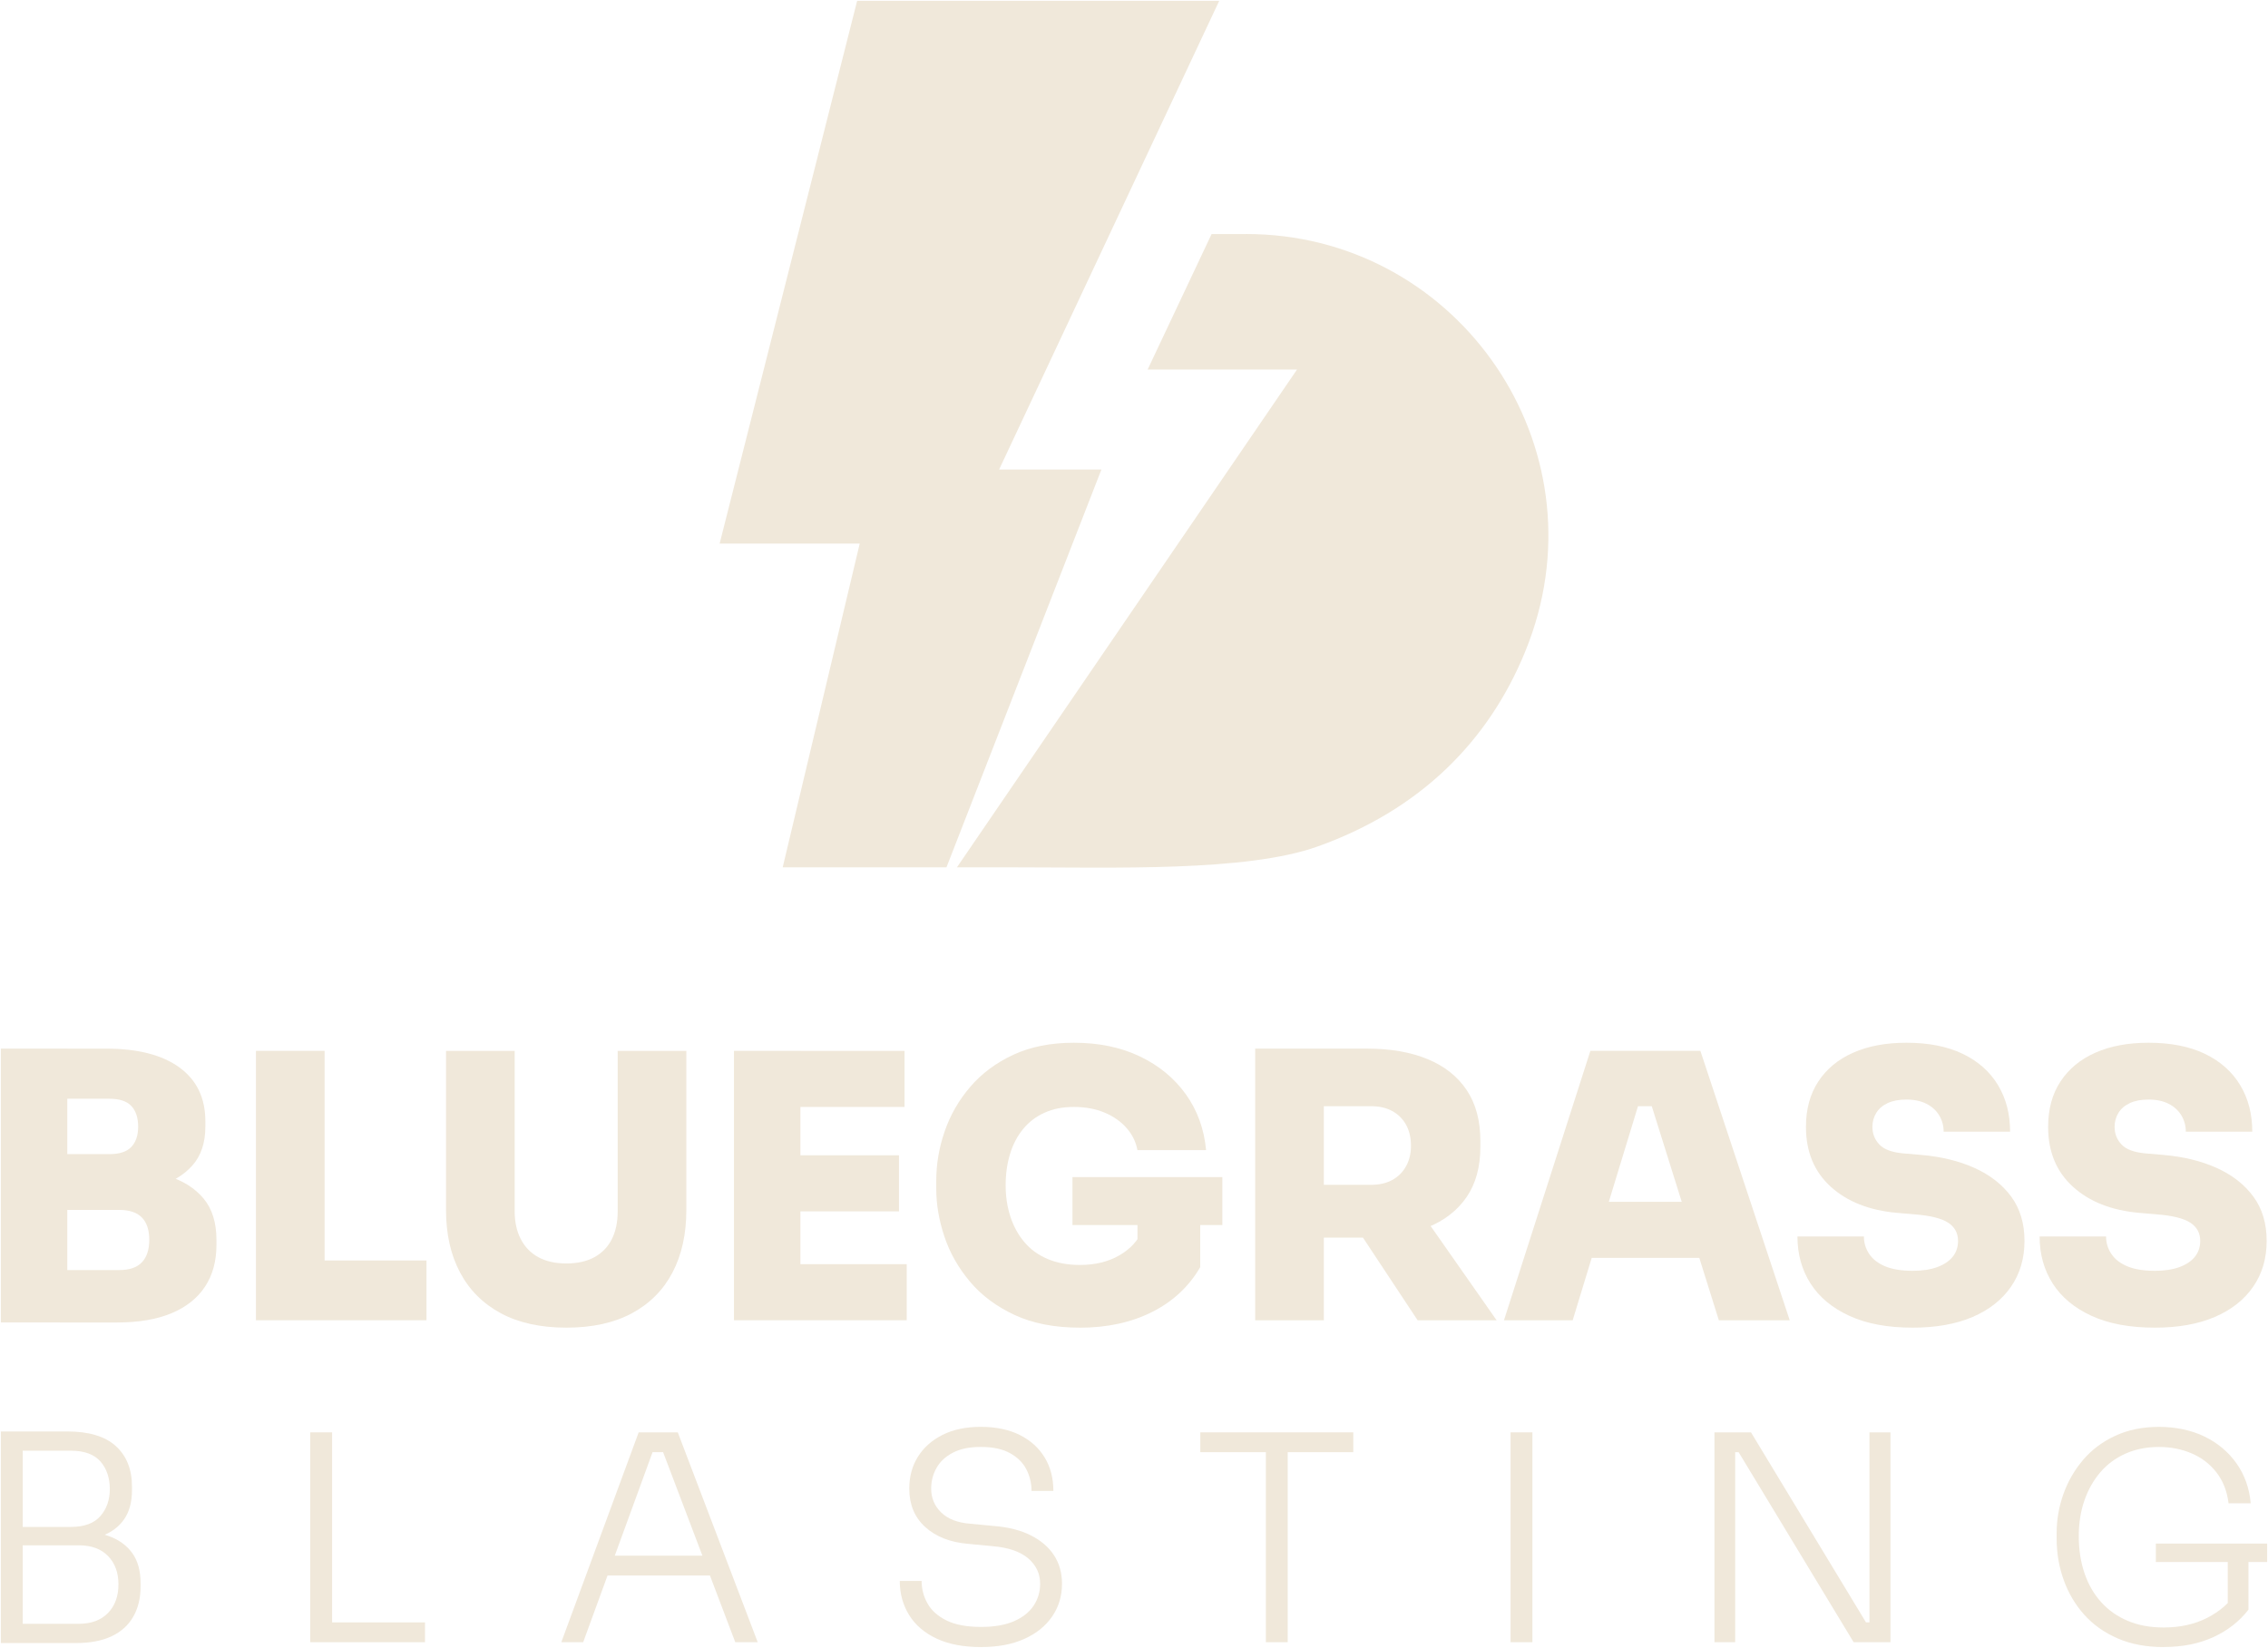 <?xml version="1.0" encoding="UTF-8"?> <svg xmlns="http://www.w3.org/2000/svg" id="Layer_1" data-name="Layer 1" viewBox="0 0 1119.81 813.84"><defs><style> .cls-1 { fill: #f0e8da; } </style></defs><polygon class="cls-1" points="543.82 231.87 493.31 231.87 601.98 .41 482.23 .41 423.21 .41 355.31 268.46 424.48 268.46 386.45 428.34 398.12 428.34 467.31 428.34 543.82 231.87"></polygon><path class="cls-1" d="M615.25,115.58h-17.03l-31.58,66.92h73.76l-167.92,245.84h27.55c50.08,0,115.45,2.27,150.59-10.31,50.28-18,84.13-51.55,102.38-96.1,1.29-3.16,2.49-6.35,3.58-9.59,32.58-96.66-39.32-196.77-141.33-196.77Z"></path><g><g><path class="cls-1" d="M.42,653.11v-135.24h32.81v135.24H.42ZM29.59,589.15v-19.17h24.42c4.98,0,8.59-1.19,10.84-3.56,2.25-2.38,3.37-5.73,3.37-10.02s-1.12-7.81-3.37-10.2-5.86-3.57-10.84-3.57h-24.42v-24.74h22.96c15.55,0,27.58,3.11,36.09,9.32s12.76,15.07,12.76,26.57v2.62c0,8.01-2.16,14.43-6.47,19.25-4.32,4.82-10.15,8.27-17.5,10.37-7.35,2.09-15.65,3.14-24.88,3.14h-22.96ZM29.59,653.11v-25.88h29.34c4.98,0,8.69-1.27,11.12-3.82s3.65-6.26,3.65-11.12-1.22-8.53-3.65-11.02-6.14-3.74-11.12-3.74h-29.34v-20.05h28.25c9.35,0,17.74,1.12,25.15,3.37,7.41,2.25,13.24,5.93,17.5,11.03,4.25,5.1,6.38,11.91,6.38,20.41v2.55c0,8.02-1.89,14.88-5.65,20.6-3.77,5.71-9.3,10.08-16.59,13.13-7.29,3.03-16.22,4.55-26.79,4.55h-28.25Z"></path><path class="cls-1" d="M126.37,652.02v-133.05h33.9v133.05h-33.9ZM156.62,652.02v-29.53h53.95v29.53h-53.95Z"></path><path class="cls-1" d="M279.64,655.67c-12.75,0-23.54-2.37-32.35-7.1-8.81-4.75-15.53-11.46-20.14-20.15-4.62-8.68-6.93-18.98-6.93-30.89v-78.55h33.9v79.28c0,5.22,1,9.78,3.01,13.67,2,3.89,4.89,6.87,8.66,8.93s8.39,3.11,13.85,3.11,10.08-1.04,13.86-3.11c3.76-2.07,6.62-5.01,8.56-8.84,1.94-3.82,2.92-8.41,2.92-13.76v-79.28h33.9v78.55c0,11.91-2.28,22.21-6.83,30.89-4.56,8.69-11.24,15.4-20.05,20.15-8.81,4.74-19.59,7.1-32.35,7.1Z"></path><path class="cls-1" d="M362.39,652.02v-133.05h32.81v133.05h-32.81ZM391.56,546.68v-27.7h55.04v27.7h-55.04ZM391.56,598.25v-27.7h52.31v27.7h-52.31ZM391.56,652.02v-27.7h56.13v27.7h-56.13Z"></path><path class="cls-1" d="M533.17,655.67c-12.52,0-23.27-2.1-32.26-6.28-8.99-4.2-16.34-9.69-22.05-16.5-5.71-6.8-9.91-14.21-12.58-22.24-2.67-8.02-4.01-15.85-4.01-23.5v-4.01c0-8.27,1.39-16.43,4.19-24.52,2.79-8.08,7.02-15.39,12.67-21.96s12.72-11.82,21.23-15.77c8.51-3.95,18.48-5.92,29.89-5.92,12.28,0,23.12,2.24,32.54,6.74,9.41,4.5,16.98,10.72,22.69,18.68,5.7,7.96,9.05,17.16,10.02,27.61h-33.9c-.73-4.01-2.49-7.62-5.29-10.84s-6.41-5.77-10.84-7.65-9.51-2.83-15.23-2.83-10.29.95-14.49,2.83c-4.19,1.88-7.72,4.56-10.56,8.02-2.86,3.47-5.02,7.56-6.47,12.31-1.46,4.74-2.19,9.9-2.19,15.49s.79,10.79,2.37,15.59,3.88,8.99,6.93,12.57c3.03,3.59,6.87,6.36,11.49,8.3,4.61,1.94,9.9,2.92,15.85,2.92,7.53,0,14.03-1.58,19.51-4.75,5.46-3.16,9.3-7.34,11.48-12.57l-2.54,20.05v-28.98h30.98v27.34c-5.59,9.6-13.52,16.98-23.78,22.14-10.27,5.16-22.14,7.75-35.63,7.75ZM529.52,605v-23.69h74v23.69h-74Z"></path><path class="cls-1" d="M619.74,652.02v-134.15h33.9v134.15h-33.9ZM645.08,611.2v-26.06h31.9c4.01,0,7.47-.79,10.39-2.37s5.19-3.83,6.83-6.75,2.46-6.31,2.46-10.2-.82-7.48-2.46-10.4c-1.64-2.91-3.92-5.16-6.83-6.74s-6.38-2.37-10.39-2.37h-31.9v-28.44h29.89c11.54,0,21.51,1.73,29.89,5.19,8.38,3.47,14.82,8.57,19.32,15.31,4.5,6.75,6.74,15.1,6.74,25.06v2.92c0,9.97-2.27,18.26-6.83,24.89-4.56,6.62-11,11.6-19.32,14.95-8.32,3.33-18.26,5.01-29.8,5.01h-29.89ZM699.94,652.02l-37.37-56.5h36.82l39.55,56.5h-39Z"></path><path class="cls-1" d="M742.58,652.02l42.66-133.05h54.31l44.11,133.05h-34.99l-34.26-109.36,9.66,3.65h-24.06l9.85-3.65-33.36,109.36h-33.9ZM777.4,621.22l10.21-27.7h50.49l10.21,27.7h-70.91Z"></path><path class="cls-1" d="M944.34,655.67c-12.39,0-22.81-1.94-31.25-5.84-8.45-3.88-14.83-9.2-19.14-15.94s-6.47-14.49-6.47-23.24h32.81c0,3.17.88,6.06,2.64,8.66,1.77,2.62,4.4,4.65,7.94,6.11,3.52,1.45,8.02,2.18,13.48,2.18,4.74,0,8.78-.6,12.12-1.82s5.89-2.92,7.65-5.1c1.77-2.19,2.65-4.8,2.65-7.84,0-3.88-1.64-6.9-4.92-9.03-3.28-2.12-8.81-3.49-16.59-4.09l-8.57-.74c-13.73-1.2-24.67-5.53-32.81-12.94-8.13-7.41-12.2-17.25-12.2-29.52,0-8.76,2.03-16.22,6.11-22.42,4.06-6.2,9.8-10.94,17.22-14.22,7.41-3.28,16.16-4.91,26.25-4.91,10.94,0,20.2,1.82,27.79,5.46,7.59,3.65,13.4,8.78,17.41,15.4,4.01,6.63,6.01,14.3,6.01,23.06h-32.81c0-2.92-.73-5.59-2.18-8.02-1.46-2.43-3.55-4.35-6.29-5.74-2.73-1.4-6.04-2.1-9.93-2.1-3.65,0-6.72.58-9.2,1.73-2.49,1.15-4.37,2.76-5.65,4.83s-1.92,4.37-1.92,6.93c0,3.4,1.15,6.31,3.47,8.75,2.31,2.43,6.31,3.88,12.03,4.37l8.57.73c9.96.85,18.77,3.01,26.42,6.47,7.65,3.47,13.68,8.17,18.05,14.13,4.37,5.96,6.55,13.25,6.55,21.87s-2.21,16.16-6.65,22.6c-4.43,6.44-10.75,11.42-18.95,14.95-8.21,3.52-18.07,5.29-29.62,5.29Z"></path><path class="cls-1" d="M1063.91,655.67c-12.39,0-22.81-1.94-31.25-5.84-8.45-3.88-14.83-9.2-19.14-15.94-4.31-6.74-6.47-14.49-6.47-23.24h32.81c0,3.17.88,6.06,2.64,8.66,1.77,2.62,4.4,4.65,7.94,6.11,3.52,1.45,8.02,2.18,13.48,2.18,4.74,0,8.78-.6,12.12-1.82s5.89-2.92,7.65-5.1c1.77-2.19,2.65-4.8,2.65-7.84,0-3.88-1.64-6.9-4.92-9.03-3.28-2.12-8.81-3.49-16.59-4.09l-8.57-.74c-13.73-1.2-24.67-5.53-32.81-12.94-8.13-7.41-12.2-17.25-12.2-29.52,0-8.76,2.03-16.22,6.11-22.42,4.06-6.2,9.8-10.94,17.22-14.22,7.41-3.28,16.16-4.91,26.25-4.91,10.94,0,20.2,1.82,27.79,5.46,7.59,3.65,13.4,8.78,17.41,15.4s6.01,14.3,6.01,23.06h-32.81c0-2.92-.73-5.59-2.18-8.02-1.46-2.43-3.55-4.35-6.29-5.74-2.73-1.4-6.04-2.1-9.93-2.1-3.65,0-6.72.58-9.2,1.73-2.49,1.15-4.37,2.76-5.65,4.83s-1.92,4.37-1.92,6.93c0,3.4,1.15,6.31,3.47,8.75,2.31,2.43,6.31,3.88,12.03,4.37l8.57.73c9.96.85,18.77,3.01,26.42,6.47,7.65,3.47,13.68,8.17,18.05,14.13,4.37,5.96,6.55,13.25,6.55,21.87s-2.21,16.16-6.65,22.6c-4.43,6.44-10.75,11.42-18.95,14.95s-18.07,5.29-29.62,5.29Z"></path></g><g><path class="cls-1" d="M.42,811.44v-104.5h10.79v104.5H.42ZM8.51,761.18v-7.1h26.55c6.53,0,11.36-1.78,14.48-5.32,3.12-3.55,4.68-8.03,4.68-13.42s-1.56-10.13-4.68-13.64c-3.13-3.5-7.95-5.25-14.48-5.25H8.51v-9.51h24.71c10.69,0,18.69,2.41,23.99,7.24,5.3,4.83,7.95,11.5,7.95,20.01v1.7c0,5.97-1.32,10.82-3.97,14.56-2.65,3.74-6.37,6.46-11.15,8.16-4.78,1.7-10.39,2.55-16.82,2.55H8.51ZM8.51,811.44v-9.51h30.38c6.15,0,10.96-1.78,14.41-5.33,3.45-3.54,5.18-8.26,5.18-14.13s-1.7-10.44-5.11-13.98c-3.41-3.55-8.24-5.33-14.48-5.33H8.51v-7.09h28.82c6.25,0,11.79.87,16.61,2.62,4.83,1.76,8.62,4.53,11.36,8.31,2.74,3.79,4.11,8.76,4.11,14.91v1.7c0,5.58-1.18,10.48-3.55,14.69-2.37,4.22-5.91,7.46-10.65,9.73-4.73,2.27-10.7,3.41-17.89,3.41H8.51Z"></path><path class="cls-1" d="M153.19,811.02v-103.64h10.79v103.64h-10.79ZM161.14,811.02v-9.79h48.7v9.79h-48.7Z"></path><path class="cls-1" d="M277.14,811.02l38.2-103.64h19.31l39.47,103.64h-11.08l-36.77-96.83,5.82,2.98h-14.91l6.11-2.98-35.35,96.83h-10.79ZM297.59,778.07l3.55-9.79h48.13l3.69,9.79h-55.37Z"></path><path class="cls-1" d="M484.43,813.42c-8.7,0-16.04-1.39-22-4.19-5.96-2.79-10.49-6.67-13.56-11.64-3.07-4.96-4.61-10.57-4.61-16.83h10.79c0,3.98.97,7.7,2.92,11.14,1.93,3.46,5.05,6.25,9.37,8.38,4.3,2.13,10.01,3.19,17.1,3.19,6.54,0,11.96-.95,16.26-2.84,4.3-1.89,7.52-4.45,9.66-7.66,2.12-3.22,3.2-6.81,3.2-10.79,0-5.02-1.97-9.2-5.9-12.57-3.93-3.35-9.83-5.37-17.68-6.03l-11.92-1.13c-8.91-.76-15.97-3.53-21.23-8.31-5.26-4.78-7.88-11.09-7.88-18.95,0-5.96,1.42-11.22,4.27-15.76,2.83-4.55,6.88-8.14,12.13-10.79,5.26-2.65,11.57-3.98,18.97-3.98s13.88,1.35,19.24,4.04c5.34,2.7,9.43,6.42,12.28,11.15,2.85,4.73,4.26,10.22,4.26,16.46h-10.78c0-3.78-.85-7.33-2.55-10.65-1.7-3.31-4.4-5.98-8.1-8.02s-8.48-3.05-14.33-3.05-10.22.95-13.86,2.84c-3.64,1.9-6.34,4.4-8.08,7.53-1.77,3.12-2.64,6.53-2.64,10.22,0,4.64,1.66,8.57,4.96,11.79,3.32,3.22,8.1,5.06,14.35,5.54l11.92,1.13c7,.57,12.98,2.11,17.95,4.61,4.99,2.51,8.79,5.77,11.45,9.8,2.64,4.02,3.97,8.72,3.97,14.13,0,6.06-1.64,11.46-4.9,16.18-3.26,4.74-7.87,8.43-13.83,11.08-5.96,2.65-13.02,3.97-21.17,3.97Z"></path><path class="cls-1" d="M592.64,717.17v-9.79h75.53v9.79h-75.53ZM625.01,811.02v-96.55h10.79v96.55h-10.79Z"></path><path class="cls-1" d="M745.83,811.02v-103.64h10.79v103.64h-10.79Z"></path><path class="cls-1" d="M846.5,811.02v-103.64h18.04l56.79,93.85h4.54l-2.84,2.26v-96.11h10.37v103.64h-18.18l-56.79-93.85h-4.55l2.85-2.27v96.12h-10.23Z"></path><path class="cls-1" d="M1068.27,813.42c-8.52,0-16.07-1.41-22.64-4.26-6.58-2.84-12.09-6.74-16.55-11.72-4.45-4.96-7.83-10.69-10.15-17.18-2.33-6.48-3.48-13.32-3.48-20.51v-2.55c0-6.63,1.11-13.07,3.33-19.31,2.22-6.25,5.46-11.88,9.73-16.9,4.26-5.02,9.56-8.99,15.9-11.92,6.34-2.94,13.53-4.4,21.58-4.4s15.9,1.59,22.42,4.76c6.53,3.17,11.81,7.59,15.84,13.27,4.02,5.68,6.37,12.26,7.02,19.73h-10.93c-.76-6.06-2.77-11.17-6.03-15.33-3.27-4.16-7.36-7.29-12.29-9.37-4.92-2.09-10.27-3.13-16.04-3.13-6.07,0-11.55,1.09-16.47,3.26-4.92,2.18-9.09,5.26-12.49,9.23-3.41,3.98-6.03,8.64-7.88,13.98-1.85,5.35-2.76,11.2-2.76,17.54,0,6.72.95,12.85,2.84,18.38,1.89,5.54,4.63,10.29,8.24,14.27,3.59,3.98,7.97,7.05,13.13,9.22,5.16,2.18,11.05,3.27,17.68,3.27,8.14,0,15.31-1.59,21.51-4.76,6.2-3.17,11.01-7.36,14.42-12.57l-4.26,13.35v-30.67h10.22v25.84c-4.45,5.77-10.22,10.29-17.32,13.56-7.09,3.26-15.29,4.89-24.56,4.89ZM1064.44,771.4v-9.09h54.95v9.09h-54.95Z"></path></g></g></svg> 